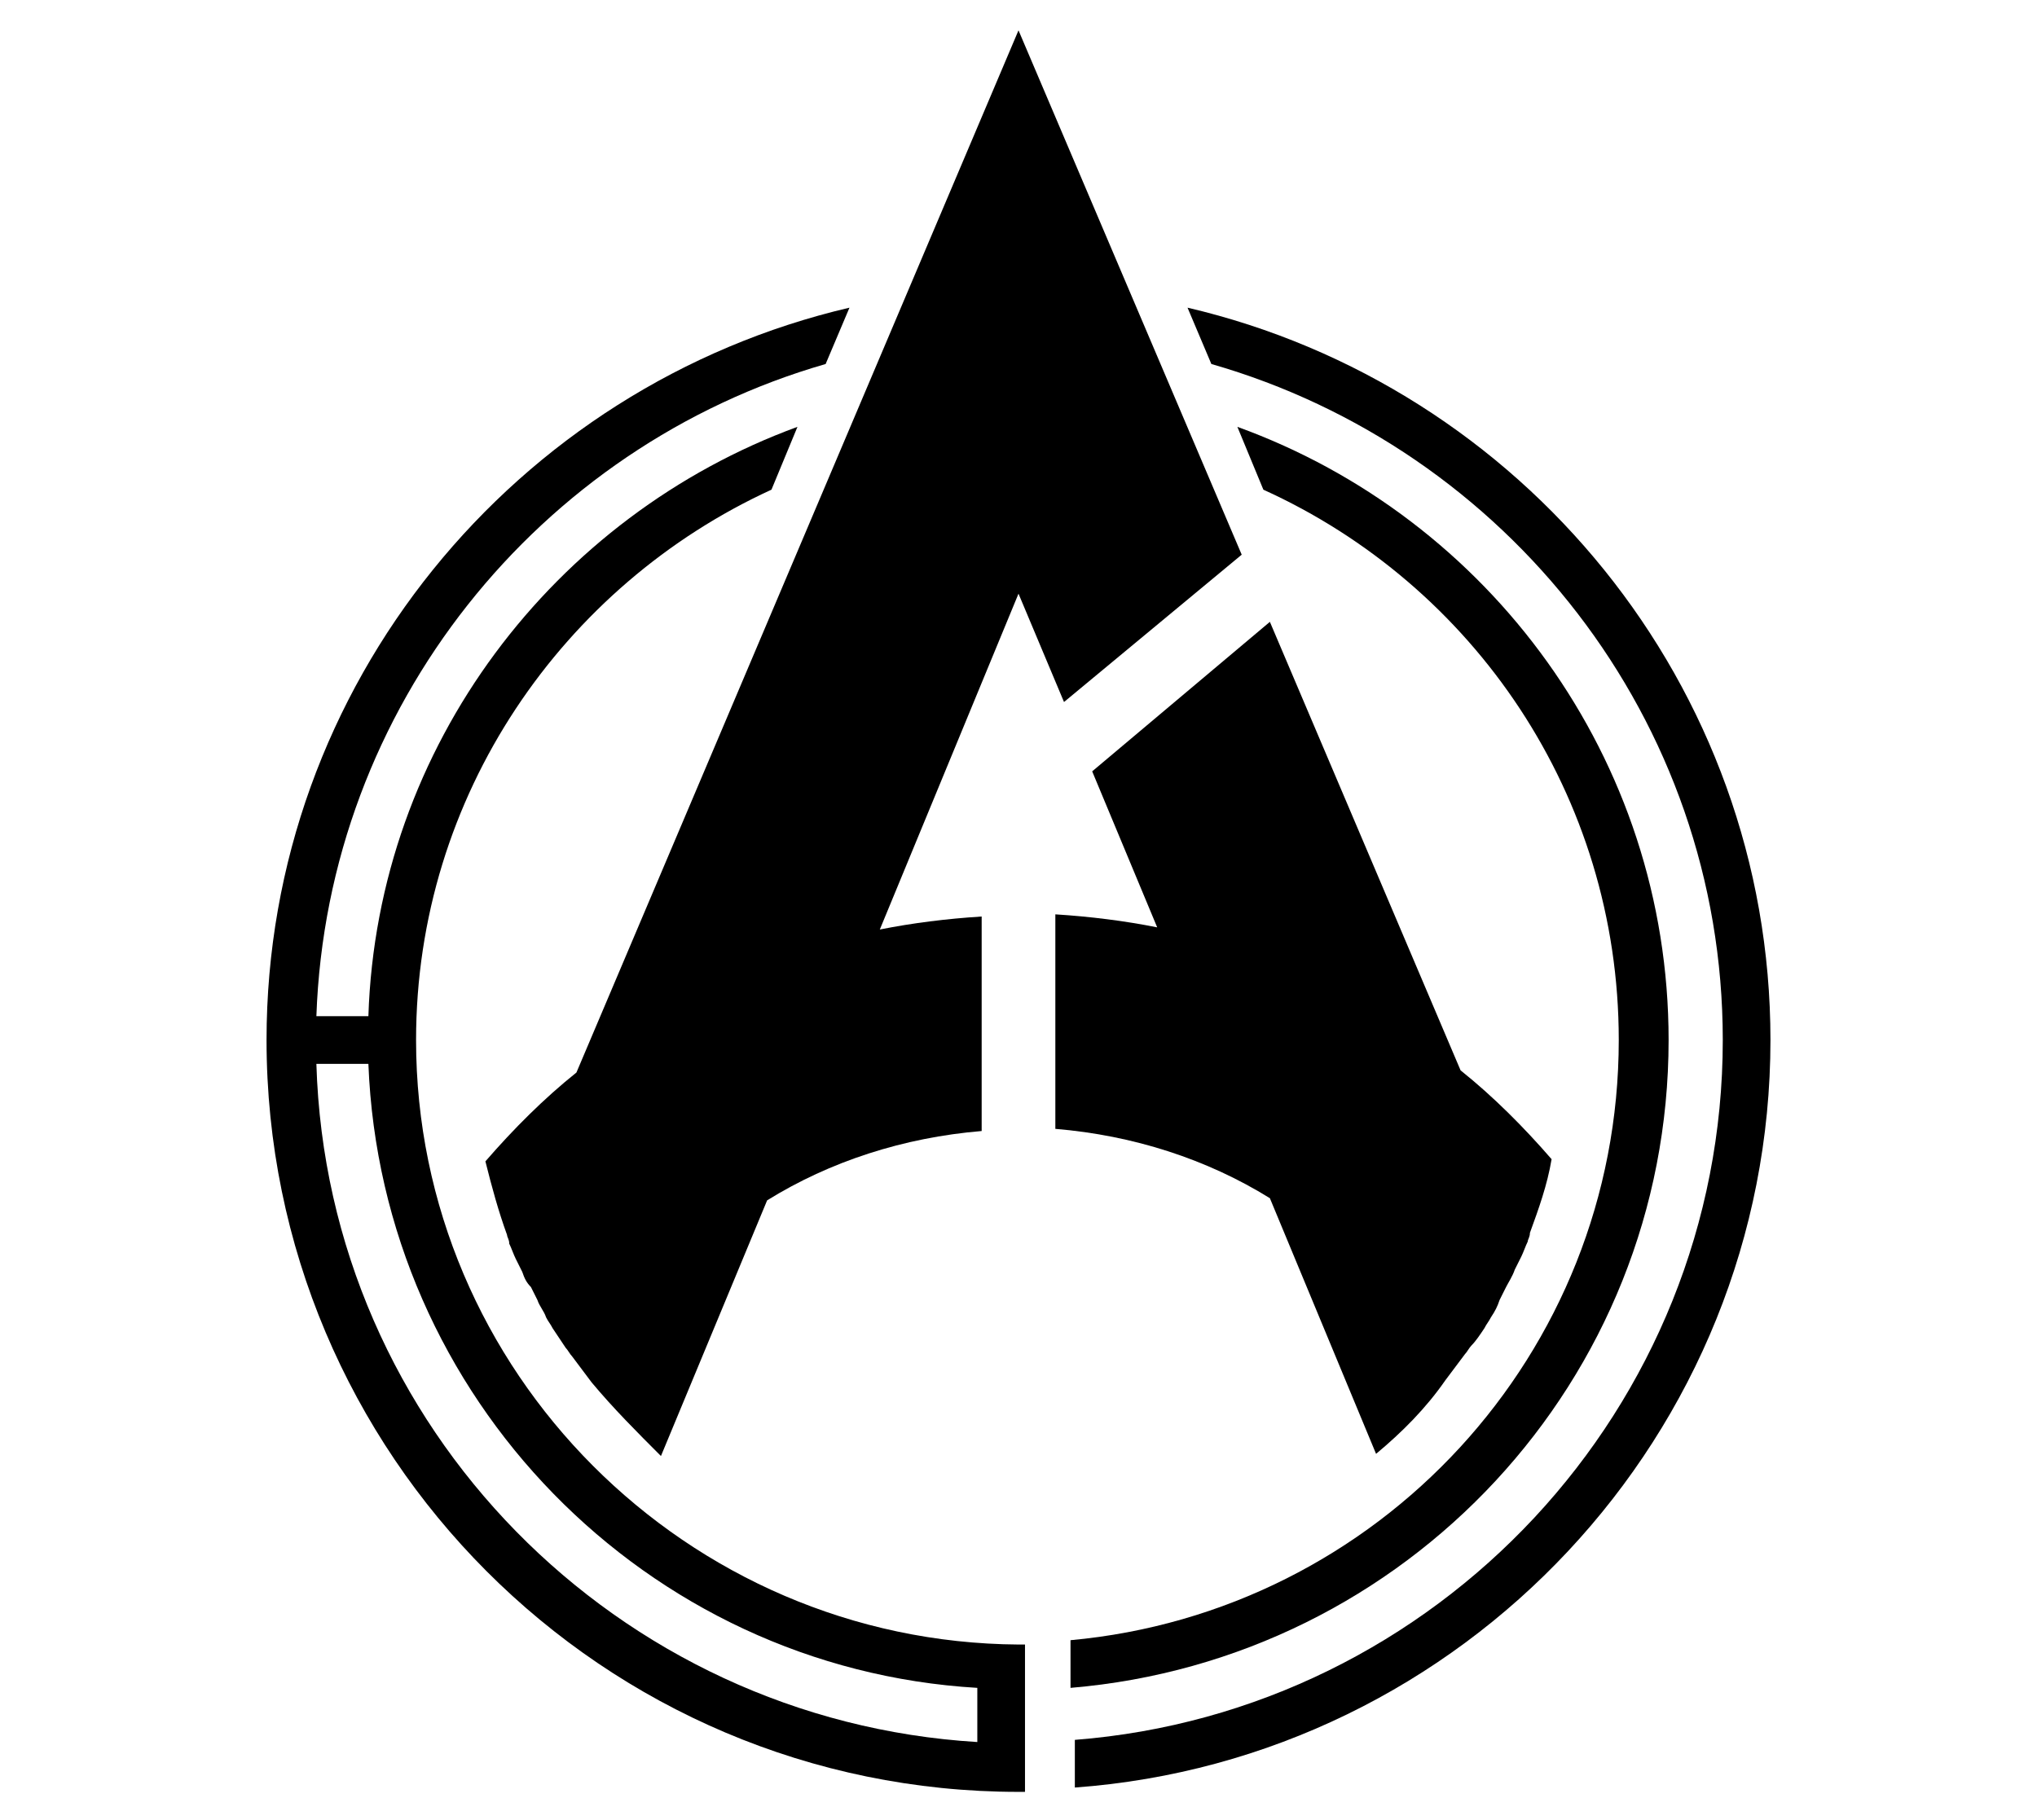 <?xml version="1.0" encoding="UTF-8"?>
<svg enable-background="new 0 0 94 84" version="1.1" viewBox="0 0 94 84" xml:space="preserve" xmlns="http://www.w3.org/2000/svg">

	<path d="m68.5 61.3c0.1-0.2 0.2-0.3 0.3-0.5 0.2-0.3 0.3-0.5 0.4-0.8l0.3-0.6c0.1-0.2 0.3-0.5 0.4-0.8l0.3-0.6c0.1-0.2 0.2-0.5 0.3-0.7 0-0.1 0.1-0.2 0.1-0.4 0.4-1.1 0.8-2.2 1-3.4-1.3-1.5-2.7-2.9-4.2-4.1l-8.8-20.7-8.2 6.9 3 7.2c-1.5-0.3-3.1-0.5-4.7-0.6v9.9c3.6 0.3 7 1.4 9.9 3.2l4.9 11.8c1.2-1 2.3-2.1 3.2-3.4 0.3-0.4 0.6-0.8 0.9-1.2 0.1-0.1 0.2-0.3 0.3-0.4 0.2-0.2 0.4-0.5 0.6-0.8z"/>
	<path d="m47 1.4-20.4 48.1c-1.5 1.2-2.9 2.6-4.2 4.1 0.3 1.2 0.6 2.3 1 3.4 0 0.1 0.1 0.2 0.1 0.4 0.1 0.2 0.2 0.5 0.3 0.7l0.3 0.6c0.1 0.3 0.2 0.5 0.4 0.7l0.3 0.6c0.1 0.3 0.3 0.5 0.4 0.8 0.1 0.2 0.2 0.3 0.3 0.5l0.6 0.9c0.1 0.1 0.2 0.3 0.3 0.4 0.3 0.4 0.6 0.8 0.9 1.2 1 1.2 2.1 2.3 3.2 3.4l4.9-11.8c2.9-1.8 6.3-2.9 9.9-3.2v-9.9c-1.6 0.1-3.2 0.3-4.7 0.6l6.4-15.5 2.1 5 8.2-6.8-10.3-24.2z"/>
	
		<path d="M77,48c0-13-8.3-24.1-19.9-28.3l1.2,2.9c9.7,4.4,16.4,14.1,16.4,25.4c0,14.5-11.1,26.4-25.3,27.7v2.2    C64.9,76.6,77,63.7,77,48z"/>
		<path d="m54.8 14.2 1.1 2.6c13.6 3.9 23.6 16.4 23.6 31.2 0 17-13.2 31-29.9 32.3v2.2c17.9-1.3 32.1-16.3 32.1-34.5 0-16.4-11.5-30.2-26.9-33.8z"/>
		<path d="m19.2 48c0-11.3 6.8-21 16.4-25.4l1.2-2.9c-11.2 4.1-19.4 14.7-19.8 27.2h-2.4c0.5-14.3 10.3-26.3 23.5-30.1l1.1-2.6c-15.4 3.6-26.9 17.4-26.9 33.8 0 19.1 15.5 34.7 34.7 34.7h0.3v-6.8h-0.3c-15.3-0.1-27.8-12.6-27.8-27.9zm25.9 32.4c-16.6-1-30-14.5-30.5-31.3h2.4c0.6 15.4 12.8 27.9 28.1 28.8v2.5z"/>
	

</svg>
